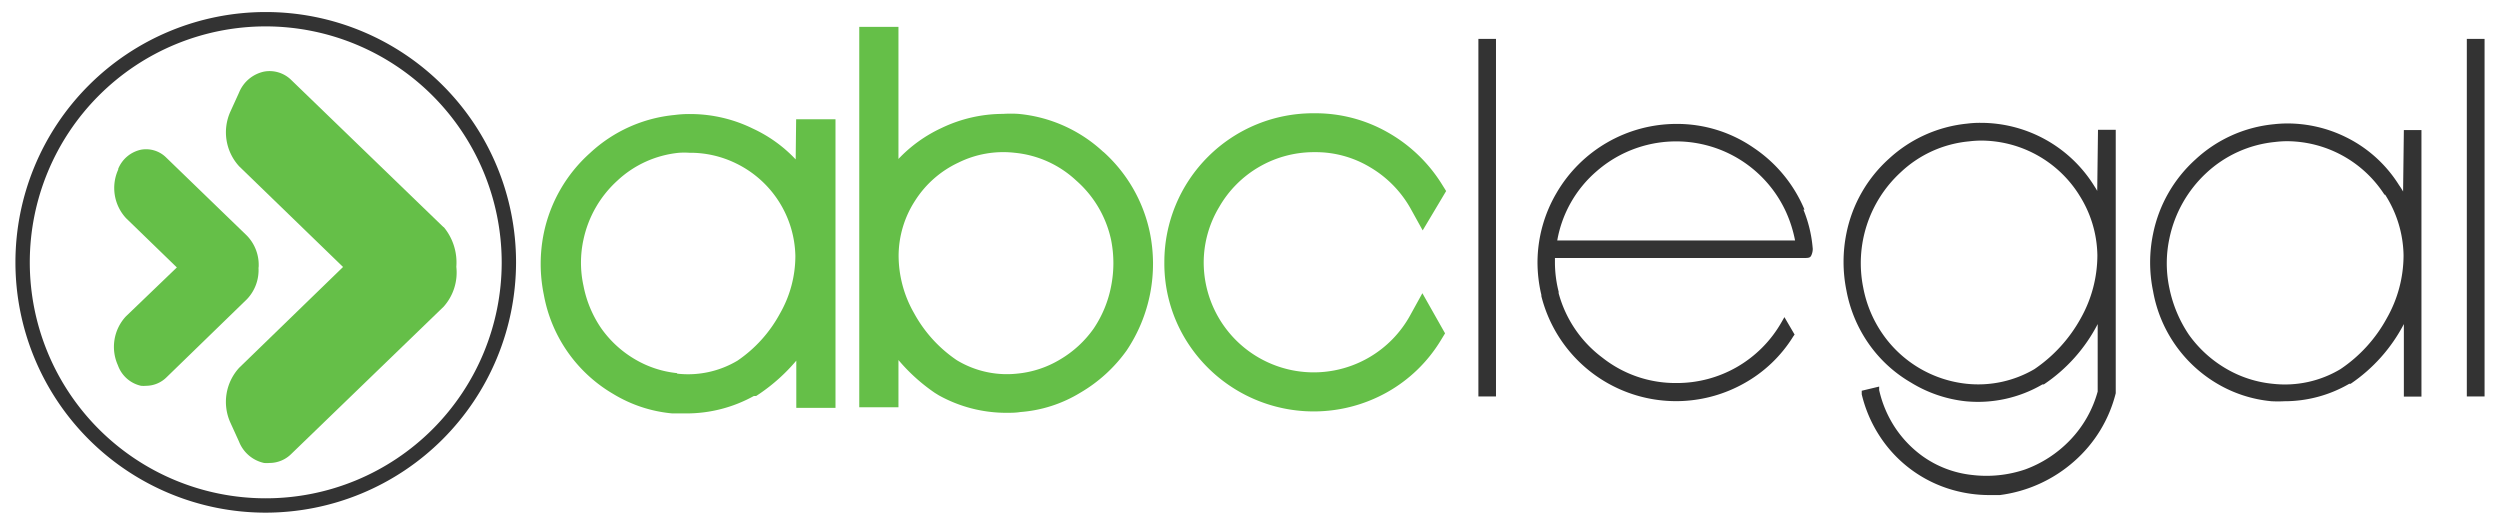 <svg id="Layer_2" data-name="Layer 2" xmlns="http://www.w3.org/2000/svg" viewBox="0 0 162 34"><defs><style>.cls-1{fill:#333;}.cls-2{fill:#65bf48;}</style></defs><path class="cls-1" d="M17.22,1.71A15.29,15.29,0,1,0,32.51,17,15.31,15.31,0,0,0,17.22,1.71m0,31.51A16.22,16.22,0,1,1,33.44,17,16.24,16.24,0,0,1,17.22,33.22"/><path class="cls-2" d="M28.75,14.73,18.88,5.19a2,2,0,0,0-1.77-.55A2.26,2.26,0,0,0,15.49,6l-.56,1.23a3.26,3.26,0,0,0,.57,3.55l6.73,6.52L15.5,23.83a3.27,3.27,0,0,0-.57,3.56l.56,1.23A2.26,2.26,0,0,0,17.11,30a2.19,2.19,0,0,0,.36,0,2,2,0,0,0,1.41-.59l9.87-9.54a3.32,3.32,0,0,0,.82-2.58,3.59,3.59,0,0,0-.82-2.58"/><path class="cls-2" d="M16.76,17.33A2.73,2.73,0,0,0,16,15.27l-5.23-5.06A1.85,1.85,0,0,0,9.14,9.7a2.06,2.06,0,0,0-1.48,1.24l0,.05a2.88,2.88,0,0,0,.51,3.15l3.29,3.19L8.15,20.51a2.9,2.9,0,0,0-.51,3.16l0,0A2.07,2.07,0,0,0,9.14,25a1.84,1.84,0,0,0,.33,0,1.9,1.9,0,0,0,1.31-.54L16,19.39a2.73,2.73,0,0,0,.75-2.06"/><path class="cls-2" d="M43.89,24.18a6.68,6.68,0,0,1-2.78-.92,7,7,0,0,1-2.16-2,7.32,7.32,0,0,1-1.14-2.74,7,7,0,0,1,0-3A7.18,7.18,0,0,1,40,11.71a6.82,6.82,0,0,1,4-1.81,5.07,5.07,0,0,1,.68,0,6.72,6.72,0,0,1,3,.68,6.82,6.82,0,0,1,3.86,6,7.5,7.5,0,0,1-1,3.74,8.67,8.67,0,0,1-2.75,3.05,6.26,6.26,0,0,1-3.93.84m7.7-13.88a9,9,0,0,0-2.78-2,9.2,9.2,0,0,0-4.06-.94,7.12,7.12,0,0,0-1,.06,9.33,9.33,0,0,0-5.48,2.46,9.57,9.57,0,0,0-3,5.19,9.92,9.92,0,0,0,0,4,9.38,9.38,0,0,0,4.5,6.43,8.9,8.9,0,0,0,3.83,1.26c.3,0,.6,0,.9,0a9,9,0,0,0,4.38-1.13H49l.24-.16a11.76,11.76,0,0,0,2.36-2.13v3.06h2.54V7.73H51.59Z"/><path class="cls-2" d="M62,23.34a8.72,8.72,0,0,1-2.77-3.05,7.51,7.51,0,0,1-1-3.73A6.59,6.59,0,0,1,59.3,13a6.67,6.67,0,0,1,2.8-2.46,6.55,6.55,0,0,1,3.65-.64,6.79,6.79,0,0,1,4,1.81A7.08,7.08,0,0,1,72,15.55a7.71,7.71,0,0,1,0,3,7.4,7.4,0,0,1-1.13,2.74,7,7,0,0,1-2.17,2,6.58,6.58,0,0,1-2.78.92A6.26,6.26,0,0,1,62,23.34m9.49-13.5A9.33,9.33,0,0,0,66,7.38a7.62,7.62,0,0,0-1,0,9.24,9.24,0,0,0-4,.92,9.11,9.11,0,0,0-2.78,2V1.74H55.68V26.39h2.54V23.33a11.76,11.76,0,0,0,2.36,2.13l.26.16h0a9,9,0,0,0,4.37,1.13c.3,0,.6,0,.91-.05A8.71,8.71,0,0,0,70,25.45a9.69,9.69,0,0,0,3-2.73,10.08,10.08,0,0,0,1.5-7.7,9.68,9.68,0,0,0-3-5.18"/><path class="cls-2" d="M91.37,20.45a7.11,7.11,0,0,1-2.6,2.68A7.13,7.13,0,0,1,78,17a7,7,0,0,1,1-3.58,7.08,7.08,0,0,1,6.18-3.56,6.84,6.84,0,0,1,3.64,1,7.18,7.18,0,0,1,2.59,2.66l.78,1.41,1.52-2.55-.3-.48a9.8,9.8,0,0,0-3.48-3.32,9.44,9.44,0,0,0-4.75-1.24A9.64,9.64,0,0,0,75.45,17a9.47,9.47,0,0,0,1.29,4.85,9.72,9.72,0,0,0,13.14,3.57,9.51,9.51,0,0,0,3.48-3.36l.28-.46L92.17,19Z"/><path class="cls-1" d="M154.56,12.62a7.48,7.48,0,0,1,1.19,3.92,8.26,8.26,0,0,1-1.09,4.09,9.34,9.34,0,0,1-3,3.29,7,7,0,0,1-4.38.95,7.38,7.38,0,0,1-3.06-1,7.78,7.78,0,0,1-2.38-2.18,8.4,8.4,0,0,1-1.26-3,7.73,7.73,0,0,1,0-3.25,8,8,0,0,1,2.4-4.24,7.62,7.62,0,0,1,4.44-2,6.47,6.47,0,0,1,.76-.05,7.56,7.56,0,0,1,6.33,3.46m1.21-.2a4.1,4.1,0,0,0-.26-.41A8.44,8.44,0,0,0,152,8.88,8.56,8.56,0,0,0,148.23,8a8,8,0,0,0-.88.05,8.69,8.69,0,0,0-5.08,2.28,8.84,8.84,0,0,0-2.75,4.82,9.13,9.13,0,0,0,0,3.72,8.71,8.71,0,0,0,4.17,6A8.44,8.44,0,0,0,147.19,26a7.87,7.87,0,0,0,.84,0,8.35,8.35,0,0,0,4.2-1.13l.09,0A10.58,10.58,0,0,0,155.77,21V25.7h1.14V8.43h-1.14Z"/><rect class="cls-1" x="95.8" y="2.52" width="1.14" height="23.17"/><path class="cls-1" d="M116.32,15.58H100.91a7.67,7.67,0,0,1,2.57-4.5,7.83,7.83,0,0,1,12.27,2.69,8.27,8.27,0,0,1,.57,1.81m.61-2a9,9,0,0,0-3.29-4,8.72,8.72,0,0,0-5-1.55,9,9,0,0,0-7.78,4.48A8.91,8.91,0,0,0,99.63,17a9.23,9.23,0,0,0,.25,2.11l0,.08v0A9,9,0,0,0,113,24.85a8.73,8.73,0,0,0,3.21-3.06l.08-.11-.66-1.13-.2.35a7.79,7.79,0,0,1-6.79,3.92,7.63,7.63,0,0,1-4.8-1.64A7.72,7.72,0,0,1,101,19v-.1a7.77,7.77,0,0,1-.24-1.92v-.26h16c.36,0,.49,0,.57-.1s.16-.38.13-.57a8.42,8.42,0,0,0-.6-2.47"/><path class="cls-1" d="M134.72,12.62a7.45,7.45,0,0,1,1.19,3.92,8.35,8.35,0,0,1-1.08,4.09,9.53,9.53,0,0,1-3,3.29,7.2,7.2,0,0,1-4.38.95A7.59,7.59,0,0,1,122,21.65a7.79,7.79,0,0,1-1.26-3,8,8,0,0,1,2.43-7.49,7.45,7.45,0,0,1,4.43-2,6.49,6.49,0,0,1,.77-.05,7.53,7.53,0,0,1,6.32,3.46m1.21-.2c-.08-.15-.17-.28-.25-.41a8.66,8.66,0,0,0-7.28-4,6.37,6.37,0,0,0-.89.05,8.75,8.75,0,0,0-5.08,2.28,8.84,8.84,0,0,0-2.75,4.82,9.31,9.31,0,0,0,0,3.72,8.82,8.82,0,0,0,1.44,3.44,8.61,8.61,0,0,0,2.74,2.52A8.51,8.51,0,0,0,127.35,26a8.29,8.29,0,0,0,5-1.09l.09,0A10.49,10.49,0,0,0,135.93,21v4.37a7.33,7.33,0,0,1-1.79,3.15,7.68,7.68,0,0,1-2.91,1.9,7.81,7.81,0,0,1-3.42.36,6.76,6.76,0,0,1-3.27-1.25,7.18,7.18,0,0,1-1.77-1.87,7.36,7.36,0,0,1-1-2.38l0-.23-1.13.27,0,.23a8.6,8.6,0,0,0,1.19,2.75,8.35,8.35,0,0,0,4.78,3.47,8.68,8.68,0,0,0,2.31.31c.23,0,.45,0,.67,0a9,9,0,0,0,4.82-2.19,8.66,8.66,0,0,0,2.69-4.41V8.41h-1.15Z"/><rect class="cls-1" x="159.85" y="2.52" width="1.15" height="23.17"/></svg>